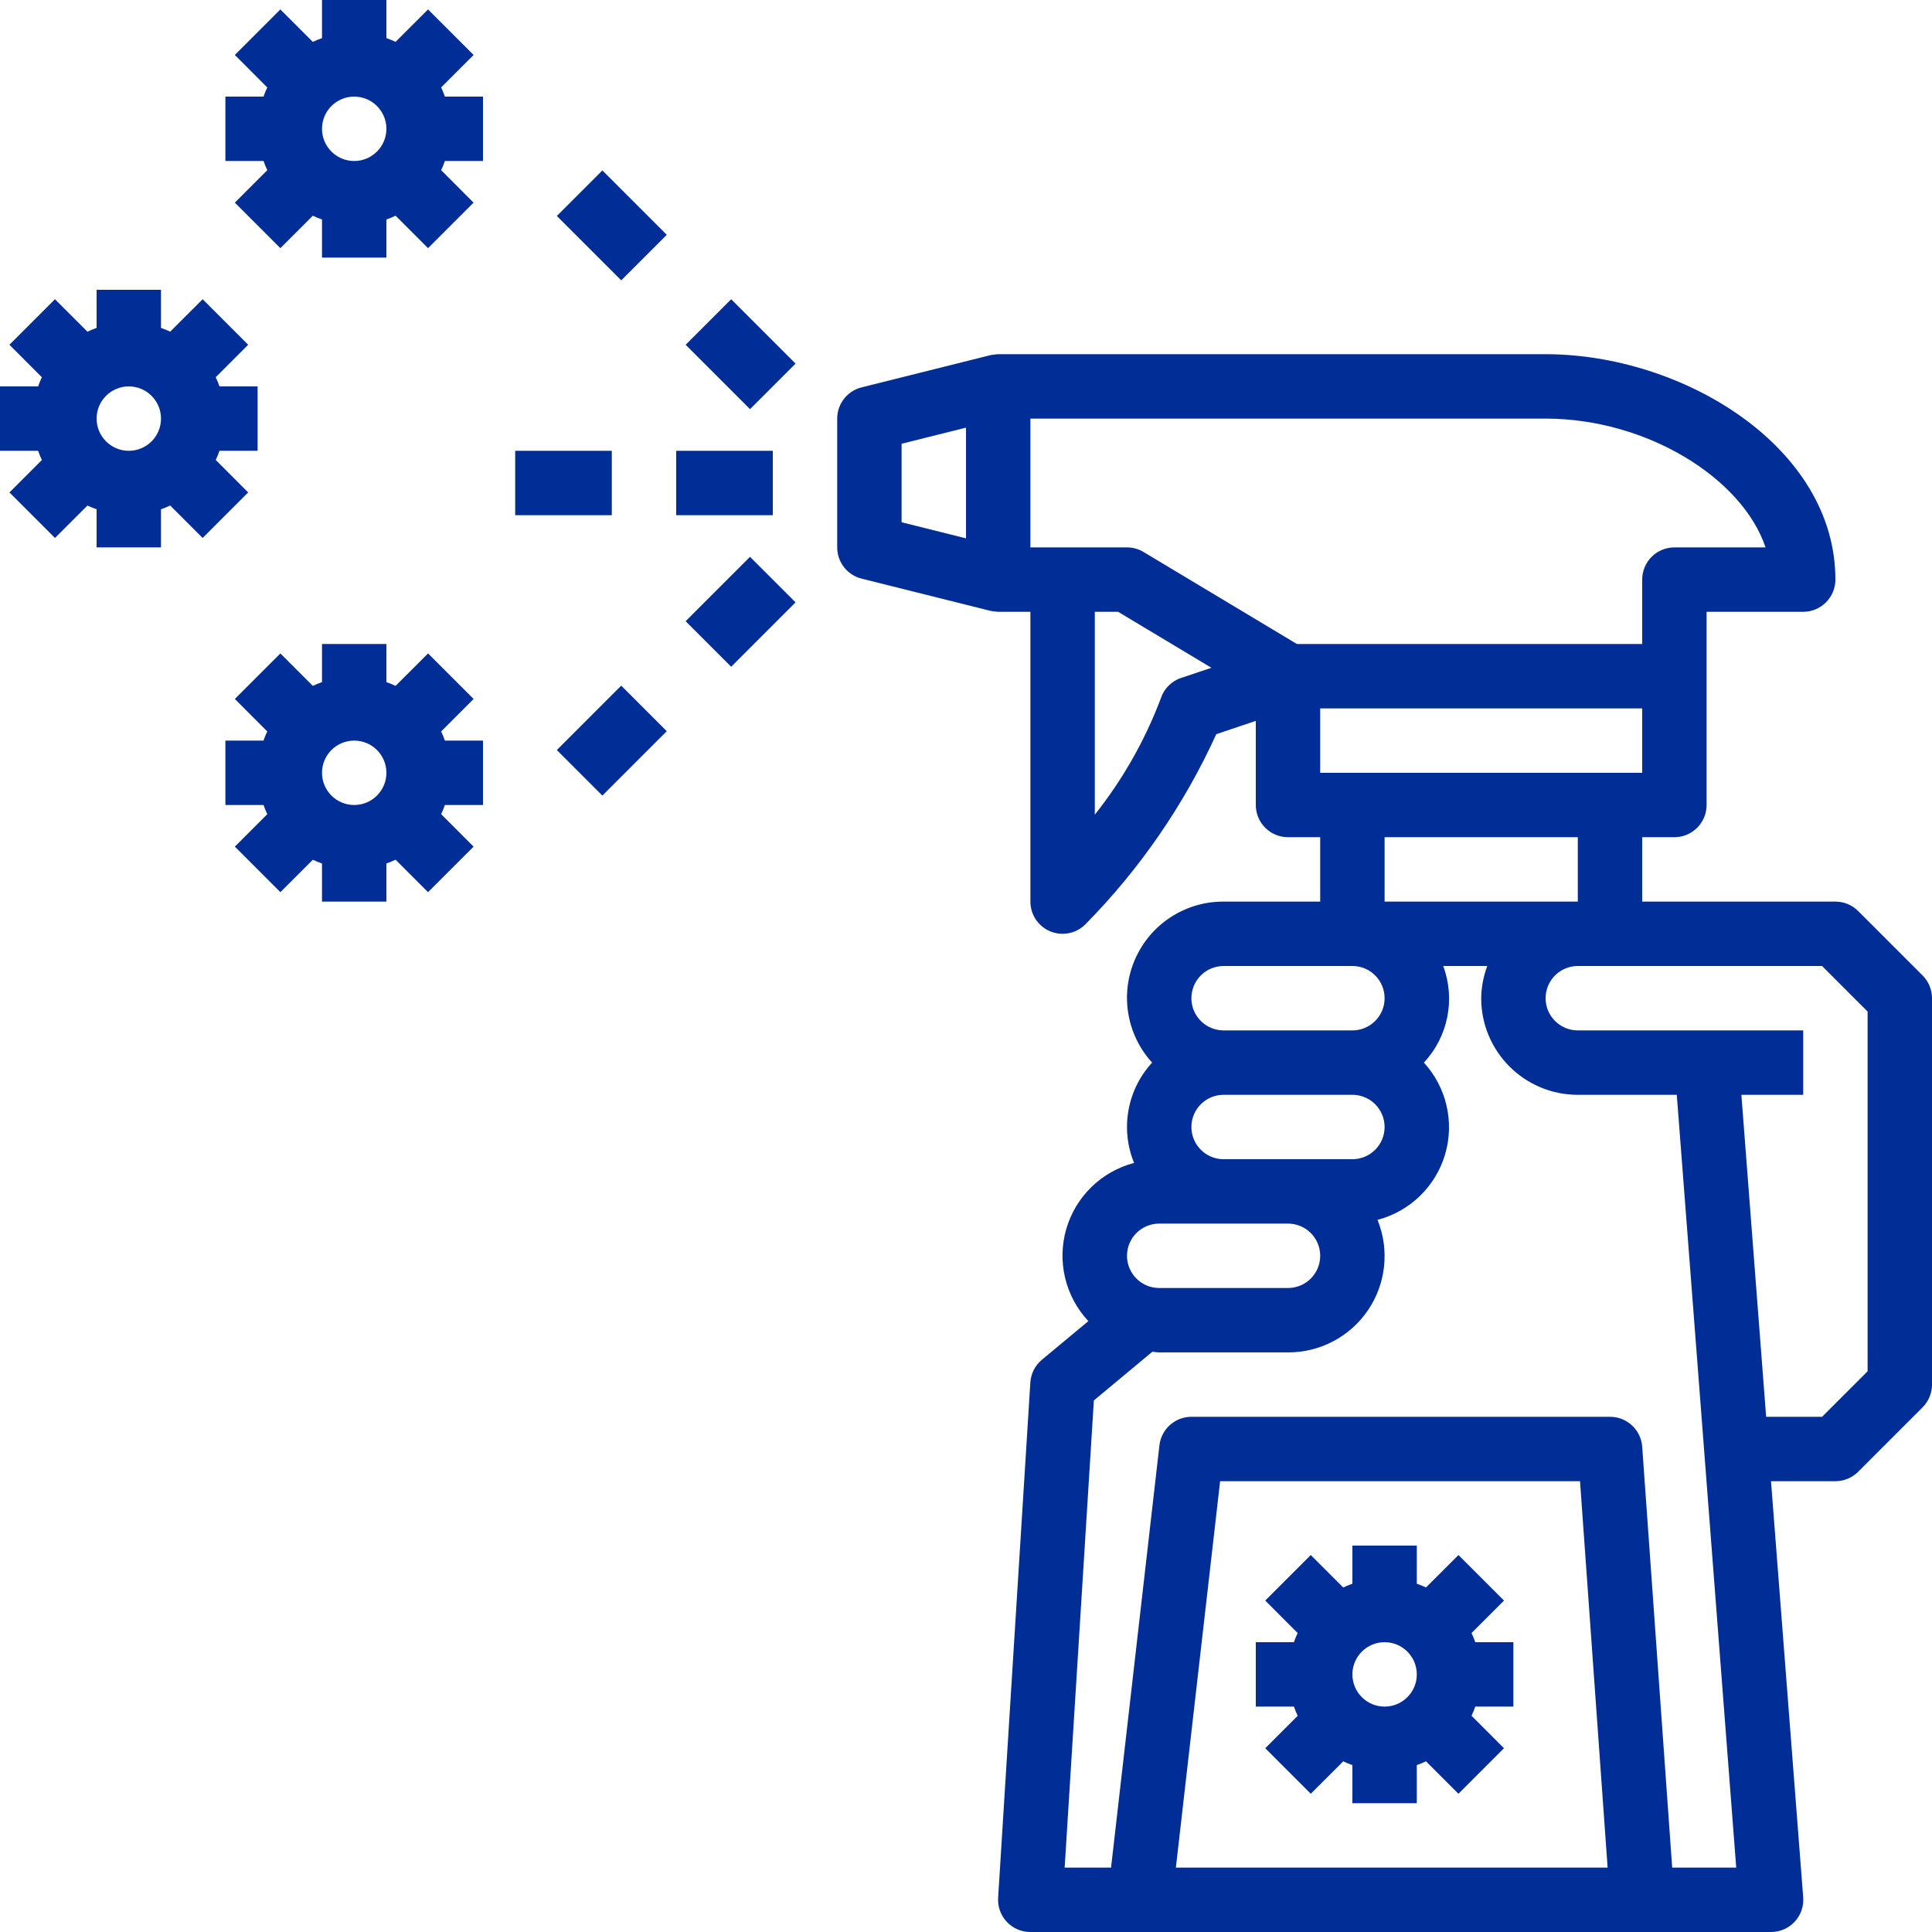 <?xml version="1.0" encoding="UTF-8"?>
<svg width="480px" height="480px" viewBox="0 0 480 480" version="1.1" xmlns="http://www.w3.org/2000/svg" xmlns:xlink="http://www.w3.org/1999/xlink">
    <title>antibacteriano</title>
    <g id="Page-1" stroke="none" stroke-width="1" fill="none" fill-rule="evenodd">
        <g id="antibacteriano" fill="#002D96" fill-rule="nonzero">
            <path d="M461.656,226.344 C460.156,224.844 458.122,224 456,224 L408,224 L408,208 L416,208 C420.418,208 424,204.418 424,200 L424,152 L448,152 C452.418,152 456,148.418 456,144 C456,111 418.056,88 384,88 L248,88 C247.35,88.036 246.703,88.116 246.064,88.24 L214.064,96.24 C210.501,97.129 208,100.328 208,104 L208,136 C208,139.672 210.501,142.871 214.064,143.76 L246.064,151.76 C246.703,151.884 247.35,151.964 248,152 L256,152 L256,224 C255.999,227.235 257.947,230.153 260.936,231.392 C261.907,231.797 262.948,232.003 264,232 C266.122,232 268.156,231.156 269.656,229.656 C283.185,215.933 294.195,199.937 302.184,182.4 L312,179.096 L312,200 C312,204.418 315.582,208 320,208 L328,208 L328,224 L304,224 C294.515,223.958 285.903,229.53 282.054,238.199 C278.205,246.868 279.848,256.993 286.24,264 C280.037,270.736 278.29,280.453 281.76,288.928 C273.641,291.05 267.239,297.29 264.909,305.351 C262.579,313.413 264.665,322.106 270.4,328.232 L258.848,337.832 C257.155,339.242 256.119,341.289 255.984,343.488 L247.984,471.488 C247.842,473.7 248.624,475.871 250.144,477.485 C251.663,479.098 253.784,480.009 256,480 L440,480 C442.233,480.007 444.367,479.08 445.886,477.443 C447.406,475.807 448.172,473.61 448,471.384 L440,368 L456,368 C458.122,368 460.156,367.156 461.656,365.656 L477.656,349.656 C479.156,348.156 480,346.122 480,344 L480,248 C480,245.878 479.156,243.844 477.656,242.344 L461.656,226.344 Z M240,133.752 L224,129.752 L224,110.248 L240,106.248 L240,133.752 Z M408,192 L328,192 L328,176 L408,176 L408,192 Z M392,208 L392,224 L344,224 L344,208 L392,208 Z M293.472,168.416 C291.079,169.201 289.201,171.079 288.416,173.472 C284.481,183.909 278.942,193.669 272,202.4 L272,152 L277.784,152 L300.984,165.912 L293.472,168.416 Z M322.216,160 L284.12,137.144 C282.876,136.396 281.452,136 280,136 L256,136 L256,104 L384,104 C409.008,104 432.8,118.672 438.648,136 L416,136 C411.582,136 408,139.582 408,144 L408,160 L322.216,160 Z M304,240 L336,240 C340.418,240 344,243.582 344,248 C344,252.418 340.418,256 336,256 L304,256 C299.582,256 296,252.418 296,248 C296,243.582 299.582,240 304,240 Z M304,272 L336,272 C340.418,272 344,275.582 344,280 C344,284.418 340.418,288 336,288 L304,288 C299.582,288 296,284.418 296,280 C296,275.582 299.582,272 304,272 Z M288,304 L320,304 C324.418,304 328,307.582 328,312 C328,316.418 324.418,320 320,320 L288,320 C283.582,320 280,316.418 280,312 C280,307.582 283.582,304 288,304 Z M292.144,464 L303.136,368 L392.552,368 L399.408,464 L292.144,464 Z M415.448,464 L408,359.432 C407.701,355.237 404.206,351.989 400,352 L296,352 C291.936,352.002 288.519,355.051 288.056,359.088 L276.04,464 L264.512,464 L271.768,347.936 L286.304,335.832 C286.872,335.872 287.416,336 288,336 L320,336 C327.975,336.027 335.439,332.077 339.903,325.468 C344.367,318.859 345.243,310.46 342.24,303.072 C350.304,300.962 356.675,294.784 359.033,286.789 C361.39,278.793 359.39,270.147 353.76,264 C359.779,257.556 361.638,248.263 358.56,240 L369.504,240 C368.546,242.56 368.037,245.267 368,248 C368,261.255 378.745,272 392,272 L416.592,272 L431.36,464 L415.448,464 Z M464,340.688 L452.688,352 L438.792,352 L432.64,272 L448,272 L448,256 L392,256 C387.582,256 384,252.418 384,248 C384,243.582 387.582,240 392,240 L452.688,240 L464,251.312 L464,340.688 Z" id="Shape"></path>
            <rect id="Rectangle" x="168" y="112" width="24" height="16"></rect>
            <rect id="Rectangle" x="128" y="112" width="24" height="16"></rect>
            <rect id="Rectangle" transform="translate(183.999, 151.997) rotate(-45) translate(-183.999, -151.997) " x="172.687" y="143.997" width="22.624" height="16"></rect>
            <rect id="Rectangle" transform="translate(151.999, 184.003) rotate(-45) translate(-151.999, -184.003) " x="140.687" y="176.003" width="22.624" height="16"></rect>
            <rect id="Rectangle" transform="translate(152.002, 55.998) rotate(-45) translate(-152.002, -55.998) " x="144.002" y="44.686" width="16" height="22.624"></rect>
            <rect id="Rectangle" transform="translate(184, 87.998) rotate(-45) translate(-184, -87.998) " x="176" y="76.686" width="16" height="22.624"></rect>
            <path d="M365.6,405.72 L373.664,397.656 L362.352,386.344 L354.28,394.4 C353.538,394.048 352.777,393.738 352,393.472 L352,384 L336,384 L336,393.472 C335.223,393.741 334.462,394.054 333.72,394.408 L325.656,386.344 L314.344,397.656 L322.4,405.72 C322.046,406.462 321.733,407.223 321.464,408 L312,408 L312,424 L321.472,424 C321.741,424.777 322.054,425.538 322.408,426.28 L314.344,434.344 L325.656,445.656 L333.72,437.6 C334.462,437.954 335.223,438.267 336,438.536 L336,448 L352,448 L352,438.528 C352.777,438.259 353.538,437.946 354.28,437.592 L362.344,445.656 L373.656,434.344 L365.6,426.28 C365.952,425.538 366.262,424.777 366.528,424 L376,424 L376,408 L366.528,408 C366.262,407.223 365.952,406.462 365.6,405.72 L365.6,405.72 Z M344,424 C339.582,424 336,420.418 336,416 C336,411.582 339.582,408 344,408 C348.418,408 352,411.582 352,416 C352,420.418 348.418,424 344,424 Z" id="Shape"></path>
            <path d="M109.6,181.72 L117.664,173.656 L106.352,162.344 L98.28,170.4 C97.538,170.048 96.777,169.738 96,169.472 L96,160 L80,160 L80,169.472 C79.223,169.741 78.462,170.054 77.72,170.408 L69.656,162.344 L58.344,173.656 L66.4,181.72 C66.046,182.462 65.733,183.223 65.464,184 L56,184 L56,200 L65.472,200 C65.741,200.777 66.054,201.538 66.408,202.28 L58.344,210.344 L69.656,221.656 L77.72,213.6 C78.462,213.954 79.223,214.267 80,214.536 L80,224 L96,224 L96,214.528 C96.777,214.259 97.538,213.946 98.28,213.592 L106.344,221.656 L117.656,210.344 L109.6,202.28 C109.952,201.538 110.262,200.777 110.528,200 L120,200 L120,184 L110.528,184 C110.262,183.223 109.952,182.462 109.6,181.72 L109.6,181.72 Z M88,200 C83.582,200 80,196.418 80,192 C80,187.582 83.582,184 88,184 C92.418,184 96,187.582 96,192 C96,196.418 92.418,200 88,200 Z" id="Shape"></path>
            <path d="M53.6,114.28 C53.952,113.538 54.262,112.777 54.528,112 L64,112 L64,96 L54.528,96 C54.259,95.223 53.946,94.462 53.592,93.72 L61.656,85.656 L50.344,74.344 L42.28,82.4 C41.538,82.048 40.777,81.738 40,81.472 L40,72 L24,72 L24,81.472 C23.223,81.741 22.462,82.054 21.72,82.408 L13.656,74.344 L2.344,85.656 L10.4,93.72 C10.048,94.462 9.738,95.223 9.472,96 L0,96 L0,112 L9.472,112 C9.741,112.777 10.054,113.538 10.408,114.28 L2.344,122.344 L13.656,133.656 L21.72,125.6 C22.462,125.952 23.223,126.262 24,126.528 L24,136 L40,136 L40,126.528 C40.777,126.259 41.538,125.946 42.28,125.592 L50.344,133.656 L61.656,122.344 L53.6,114.28 Z M32,112 C27.582,112 24,108.418 24,104 C24,99.582 27.582,96 32,96 C36.418,96 40,99.582 40,104 C40,108.418 36.418,112 32,112 Z" id="Shape"></path>
            <path d="M109.6,21.72 L117.664,13.656 L106.344,2.344 L98.28,10.4 C97.538,10.048 96.777,9.738 96,9.472 L96,0 L80,0 L80,9.472 C79.223,9.741 78.462,10.054 77.72,10.408 L69.656,2.344 L58.344,13.656 L66.4,21.72 C66.048,22.462 65.738,23.223 65.472,24 L56,24 L56,40 L65.472,40 C65.741,40.777 66.054,41.538 66.408,42.28 L58.344,50.344 L69.656,61.656 L77.72,53.6 C78.462,53.952 79.223,54.262 80,54.528 L80,64 L96,64 L96,54.528 C96.777,54.259 97.538,53.946 98.28,53.592 L106.344,61.656 L117.656,50.344 L109.6,42.28 C109.952,41.538 110.262,40.777 110.528,40 L120,40 L120,24 L110.528,24 C110.262,23.223 109.952,22.462 109.6,21.72 L109.6,21.72 Z M88,40 C83.582,40 80,36.418 80,32 C80,27.582 83.582,24 88,24 C92.418,24 96,27.582 96,32 C96,36.418 92.418,40 88,40 Z" id="Shape"></path>
        </g>
    </g>
</svg>
